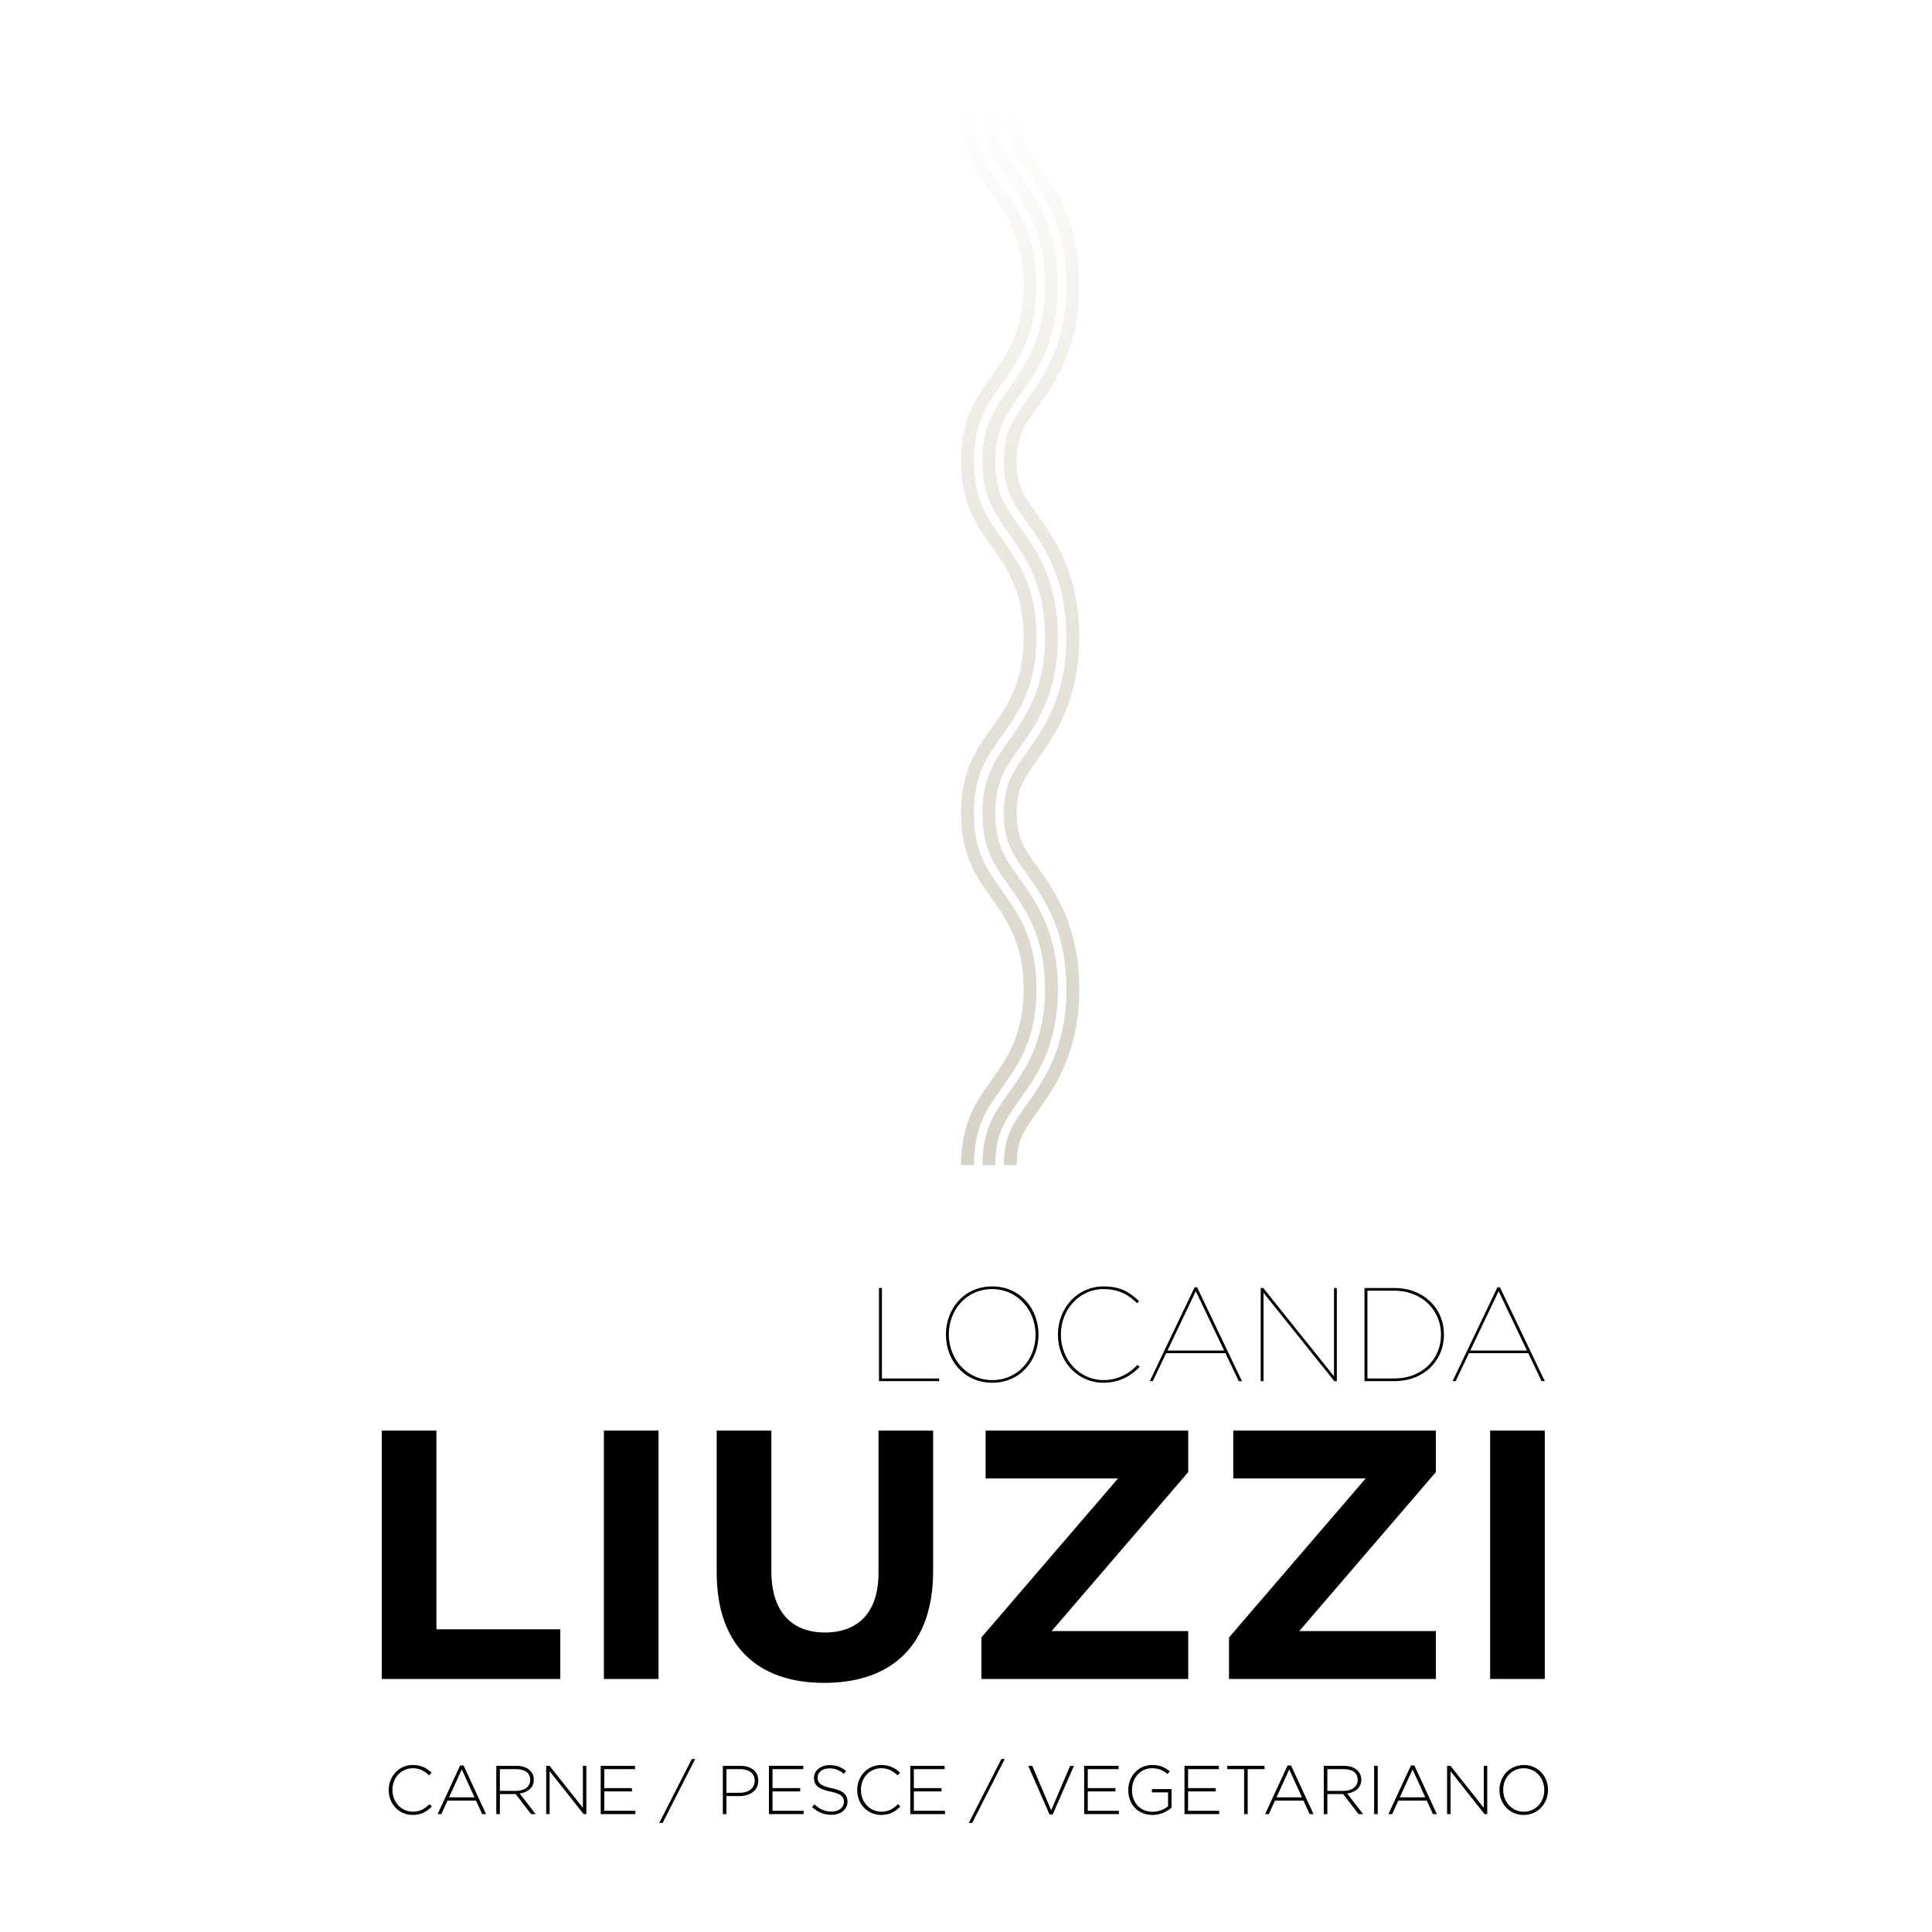 <?xml version="1.0" encoding="UTF-8"?> <!-- Generator: Adobe Illustrator 17.0.0, SVG Export Plug-In . SVG Version: 6.00 Build 0) --> <svg xmlns="http://www.w3.org/2000/svg" xmlns:xlink="http://www.w3.org/1999/xlink" id="Livello_1" x="0px" y="0px" width="250px" height="250px" viewBox="-50 -50 250 250" xml:space="preserve"> <g> <linearGradient id="SVGID_1_" gradientUnits="userSpaceOnUse" x1="79.24" y1="100.773" x2="79.24" y2="-35.889"> <stop offset="0.005" style="stop-color:#D7D2C7"></stop> <stop offset="0.284" style="stop-color:#D4CFC2;stop-opacity:0.72"></stop> <stop offset="0.626" style="stop-color:#CDC5B3;stop-opacity:0.376"></stop> <stop offset="1" style="stop-color:#C1B49A;stop-opacity:0"></stop> </linearGradient> <path fill="url(#SVGID_1_)" d="M76.026,100.773h-1.667c0-5.459,1.932-8.177,3.976-11.055c1.932-2.715,4.119-5.789,4.119-11.72 c0-5.927-2.188-9.004-4.116-11.719c-2.046-2.877-3.979-5.595-3.979-11.056c0-5.459,1.932-8.177,3.976-11.055 c1.932-2.716,4.119-5.792,4.119-11.721c0-5.929-2.188-9.005-4.116-11.72c-2.048-2.878-3.979-5.597-3.979-11.056 c0-5.463,1.932-8.181,3.979-11.059c1.929-2.714,4.116-5.791,4.116-11.72c0-5.933-2.188-9.007-4.116-11.72 c-2.048-2.881-3.979-5.6-3.979-11.061h1.667c0,4.929,1.619,7.209,3.67,10.094c2.075,2.917,4.425,6.222,4.425,12.687 c0,6.462-2.35,9.768-4.425,12.686c-2.051,2.885-3.67,5.163-3.67,10.094c0,4.928,1.619,7.205,3.67,10.09 c2.075,2.919,4.425,6.226,4.425,12.686c0,6.462-2.352,9.768-4.427,12.686c-2.049,2.885-3.669,5.164-3.669,10.09 c0,4.929,1.619,7.207,3.67,10.091c2.075,2.917,4.425,6.226,4.425,12.684c0,6.463-2.352,9.769-4.427,12.686 C77.645,93.568,76.026,95.846,76.026,100.773z"></path> </g> <g> <linearGradient id="SVGID_2_" gradientUnits="userSpaceOnUse" x1="84.777" y1="100.773" x2="84.777" y2="-35.889"> <stop offset="0.005" style="stop-color:#D7D2C7"></stop> <stop offset="0.284" style="stop-color:#D4CFC2;stop-opacity:0.72"></stop> <stop offset="0.626" style="stop-color:#CDC5B3;stop-opacity:0.376"></stop> <stop offset="1" style="stop-color:#C1B49A;stop-opacity:0"></stop> </linearGradient> <path fill="url(#SVGID_2_)" d="M81.561,100.773h-1.667c0-3.693,1.112-5.257,2.954-7.848c2.17-3.05,5.143-7.228,5.143-14.927 c0-7.69-2.972-11.872-5.142-14.925c-1.844-2.595-2.956-4.159-2.956-7.85c0-3.692,1.112-5.256,2.952-7.847 c2.171-3.052,5.145-7.23,5.145-14.928c0-7.695-2.972-11.875-5.142-14.927c-1.844-2.591-2.956-4.155-2.956-7.849 c0-3.695,1.113-5.26,2.957-7.854c2.17-3.052,5.14-7.231,5.14-14.925c0-7.694-2.972-11.876-5.142-14.929 c-1.844-2.591-2.956-4.156-2.956-7.852h1.667c0,3.164,0.884,4.408,2.646,6.886c2.301,3.236,5.451,7.668,5.451,15.894 c0,8.225-3.149,12.655-5.449,15.89c-1.763,2.481-2.648,3.726-2.648,6.889c0,3.162,0.884,4.405,2.646,6.882 c2.301,3.236,5.451,7.666,5.451,15.894c0,8.231-3.151,12.66-5.452,15.894c-1.761,2.478-2.645,3.722-2.645,6.882 c0,3.159,0.884,4.403,2.645,6.879c2.303,3.241,5.452,7.673,5.452,15.896c0,8.231-3.151,12.66-5.452,15.894 C82.445,96.369,81.561,97.612,81.561,100.773z"></path> </g> <g> <linearGradient id="SVGID_3_" gradientUnits="userSpaceOnUse" x1="82.009" y1="100.773" x2="82.009" y2="-35.888"> <stop offset="0.005" style="stop-color:#D7D2C7"></stop> <stop offset="0.284" style="stop-color:#D4CFC2;stop-opacity:0.72"></stop> <stop offset="0.626" style="stop-color:#CDC5B3;stop-opacity:0.376"></stop> <stop offset="1" style="stop-color:#C1B49A;stop-opacity:0"></stop> </linearGradient> <path fill="url(#SVGID_3_)" d="M78.794,100.773h-1.667c0-4.577,1.528-6.729,3.465-9.453c2.062-2.899,4.631-6.507,4.631-13.322 c0-6.81-2.567-10.421-4.631-13.322c-1.937-2.725-3.465-4.875-3.465-9.454c0-4.576,1.528-6.728,3.465-9.451 c2.062-2.901,4.631-6.512,4.631-13.324s-2.568-10.422-4.631-13.324c-1.937-2.724-3.465-4.875-3.465-9.452 c0-4.579,1.53-6.731,3.467-9.455c2.062-2.904,4.629-6.514,4.629-13.325c0-6.81-2.567-10.421-4.627-13.322 c-1.938-2.726-3.468-4.878-3.468-9.457h1.667c0,4.048,1.257,5.815,3.158,8.49c2.202,3.097,4.938,6.948,4.938,14.29 c0,7.342-2.736,11.194-4.937,14.288c-1.903,2.677-3.159,4.444-3.159,8.492c0,4.045,1.257,5.812,3.156,8.487 c2.201,3.094,4.94,6.945,4.94,14.289s-2.739,11.195-4.94,14.289c-1.899,2.675-3.156,4.443-3.156,8.486 c0,4.046,1.255,5.813,3.156,8.487c2.202,3.096,4.94,6.947,4.94,14.289c0,7.347-2.739,11.196-4.94,14.289 C80.051,94.961,78.794,96.729,78.794,100.773z"></path> </g> <path d="M-0.6,135.119h7.072v25.711h16.024v6.43H-0.6L-0.6,135.119L-0.6,135.119z"></path> <path d="M28.141,135.119h7.072v32.141h-7.072V135.119z"></path> <path d="M42.741,153.484v-18.365h7.072v18.184c0,5.231,2.616,7.941,6.933,7.941c4.314,0,6.933-2.616,6.933-7.711v-18.414h7.069 v18.136c0,9.737-5.464,14.509-14.096,14.509C48.021,167.764,42.741,162.942,42.741,153.484z"></path> <path d="M76.99,161.886l17.677-20.571H77.539v-6.197h26.219v5.37L86.081,161.06h17.677v6.2H76.99L76.99,161.886L76.99,161.886z"></path> <path d="M109.034,161.886l17.677-20.571h-17.128v-6.197h26.219v5.37l-17.677,20.571h17.677v6.2h-26.768L109.034,161.886 L109.034,161.886z"></path> <path d="M142.822,135.119h7.072v32.141h-7.072V135.119z"></path> <g> <path d="M63.74,116.668h0.38v11.705h7.402v0.344H63.74V116.668z"></path> <path d="M72.401,122.71v-0.034c0-3.289,2.341-6.215,5.99-6.215c3.649,0,5.992,2.925,5.992,6.215v0.034 c0,3.287-2.343,6.215-5.992,6.215C74.741,128.924,72.401,125.997,72.401,122.71z M84.002,122.728v-0.036 c0-3.08-2.271-5.886-5.628-5.886c-3.375,0-5.596,2.754-5.596,5.853v0.034c0,3.082,2.273,5.888,5.63,5.888 C81.783,128.58,84.002,125.826,84.002,122.728z"></path> <path d="M86.898,122.728v-0.036c0-3.391,2.478-6.23,5.922-6.23c2.271,0,3.46,0.843,4.578,1.911l-0.259,0.257 c-0.963-0.929-2.186-1.824-4.337-1.824c-3.202,0-5.526,2.72-5.526,5.87v0.034c0,3.184,2.359,5.87,5.526,5.87 c1.963,0,3.426-0.931,4.389-1.963l0.276,0.259c-1.05,1.102-2.565,2.048-4.683,2.048C89.394,128.924,86.898,126.136,86.898,122.728z "></path> <path d="M104.579,116.581h0.328l5.801,12.137h-0.414l-1.72-3.615h-7.678l-1.722,3.615h-0.396L104.579,116.581z M108.401,124.758 l-3.667-7.678l-3.665,7.678H108.401z"></path> <path d="M113.136,116.668h0.328l9.158,11.429v-11.429h0.362v12.049h-0.328l-9.158-11.431v11.431h-0.362V116.668z"></path> <path d="M126.565,116.668h3.874c3.786,0,6.403,2.615,6.403,6.008v0.034c0,3.391-2.617,6.008-6.403,6.008h-3.874V116.668z M130.457,128.373c3.546,0,6.008-2.496,6.008-5.646v-0.036c0-3.166-2.48-5.68-6.043-5.68h-3.476v11.361H130.457z"></path> <path d="M143.765,116.581h0.328l5.801,12.137h-0.414l-1.72-3.615h-7.678l-1.722,3.615h-0.396L143.765,116.581z M147.587,124.758 l-3.667-7.678l-3.665,7.678H147.587z"></path> </g> <path fill="#000100" d="M0.299,181.639v-0.018c0-1.768,1.321-3.231,3.124-3.231c1.116,0,1.785,0.41,2.428,0.999l-0.33,0.34 c-0.544-0.527-1.169-0.92-2.106-0.92c-1.5,0-2.633,1.222-2.633,2.793v0.018c0,1.58,1.152,2.812,2.642,2.812 c0.902,0,1.517-0.348,2.151-0.973l0.312,0.303c-0.661,0.653-1.375,1.09-2.481,1.09C1.62,184.853,0.299,183.434,0.299,181.639z"></path> <path fill="#000100" d="M9.539,178.452h0.447l2.91,6.294h-0.509l-0.794-1.75H7.906l-0.794,1.75H6.63L9.539,178.452z M11.397,182.576 l-1.642-3.615l-1.652,3.615H11.397z"></path> <path fill="#000100" d="M14.22,178.497h2.625c0.767,0,1.383,0.241,1.758,0.615c0.295,0.295,0.474,0.715,0.474,1.16v0.018 c0,1.045-0.777,1.642-1.83,1.785l2.062,2.669h-0.589l-1.991-2.59H16.71h-2.026v2.59H14.22V178.497z M16.79,181.738 c1.044,0,1.82-0.527,1.82-1.429v-0.018c0-0.838-0.66-1.366-1.794-1.366h-2.134v2.812H16.79z"></path> <path fill="#000100" d="M20.676,178.497h0.437l4.312,5.436v-5.436h0.447v6.248h-0.348l-4.401-5.553v5.553h-0.446V178.497z"></path> <path fill="#000100" d="M27.73,178.497h4.445v0.428h-3.981v2.454h3.58v0.428h-3.58v2.508h4.026v0.43h-4.49V178.497z"></path> <path fill="#000100" d="M39.516,177.622h0.437l-4.213,8.267h-0.437L39.516,177.622z"></path> <path fill="#000100" d="M43.535,178.497h2.267c1.375,0,2.321,0.705,2.321,1.909v0.018c0,1.313-1.134,1.991-2.437,1.991h-1.687v2.331 h-0.464V178.497z M45.713,181.987c1.16,0,1.946-0.607,1.946-1.535v-0.018c0-0.991-0.767-1.509-1.892-1.509h-1.768v3.062H45.713z"></path> <path fill="#000100" d="M49.5,178.497h4.445v0.428h-3.981v2.454h3.58v0.428h-3.58v2.508h4.026v0.43H49.5V178.497z"></path> <path fill="#000100" d="M55.081,183.834l0.304-0.348c0.688,0.635,1.321,0.929,2.24,0.929c0.938,0,1.58-0.527,1.58-1.242v-0.016 c0-0.661-0.348-1.045-1.768-1.331c-1.5-0.303-2.107-0.812-2.107-1.758v-0.018c0-0.928,0.848-1.642,2.008-1.642 c0.911,0,1.509,0.249,2.143,0.758l-0.295,0.366c-0.589-0.509-1.178-0.705-1.866-0.705c-0.919,0-1.526,0.526-1.526,1.178v0.018 c0,0.659,0.339,1.061,1.82,1.366c1.446,0.295,2.053,0.812,2.053,1.722v0.018c0,1.009-0.866,1.706-2.071,1.706 C56.599,184.835,55.832,184.505,55.081,183.834z"></path> <path fill="#000100" d="M60.921,181.639v-0.018c0-1.768,1.321-3.231,3.124-3.231c1.116,0,1.785,0.41,2.428,0.999l-0.33,0.34 c-0.544-0.527-1.169-0.92-2.106-0.92c-1.5,0-2.633,1.222-2.633,2.793v0.018c0,1.58,1.152,2.812,2.642,2.812 c0.902,0,1.517-0.348,2.151-0.973l0.312,0.303c-0.661,0.653-1.375,1.09-2.481,1.09C62.242,184.853,60.921,183.434,60.921,181.639z"></path> <path fill="#000100" d="M67.788,178.497h4.445v0.428h-3.981v2.454h3.58v0.428h-3.58v2.508h4.026v0.43h-4.49V178.497z"></path> <path fill="#000100" d="M79.574,177.622h0.438l-4.213,8.267h-0.437L79.574,177.622z"></path> <path fill="#000100" d="M83.057,178.497h0.518l2.446,5.749l2.454-5.749h0.492l-2.749,6.292h-0.412L83.057,178.497z"></path> <path fill="#000100" d="M90.29,178.497h4.447v0.428h-3.981v2.454h3.579v0.428h-3.579v2.508h4.025v0.43H90.29V178.497z"></path> <path fill="#000100" d="M95.996,181.639v-0.018c0-1.686,1.224-3.231,3.089-3.231c1.017,0,1.66,0.303,2.285,0.82l-0.304,0.348 c-0.49-0.428-1.061-0.749-2.008-0.749c-1.517,0-2.578,1.284-2.578,2.793v0.018c0,1.616,1.007,2.821,2.677,2.821 c0.794,0,1.535-0.33,1.991-0.713v-1.795h-2.09v-0.428h2.536v2.41c-0.562,0.5-1.437,0.938-2.454,0.938 C97.166,184.853,95.996,183.398,95.996,181.639z"></path> <path fill="#000100" d="M103.273,178.497h4.447v0.428h-3.981v2.454h3.579v0.428h-3.579v2.508h4.025v0.43h-4.491V178.497z"></path> <path fill="#000100" d="M110.988,178.925h-2.178v-0.428h4.821v0.428h-2.178v5.82h-0.465V178.925z"></path> <path fill="#000100" d="M116.615,178.452h0.446l2.91,6.294h-0.508l-0.794-1.75h-3.687l-0.796,1.75h-0.482L116.615,178.452z M118.472,182.576l-1.642-3.615l-1.652,3.615H118.472z"></path> <path fill="#000100" d="M121.294,178.497h2.625c0.767,0,1.383,0.241,1.758,0.615c0.295,0.295,0.474,0.715,0.474,1.16v0.018 c0,1.045-0.776,1.642-1.829,1.785l2.061,2.669h-0.589l-1.991-2.59h-0.016h-2.026v2.59h-0.465V178.497z M123.866,181.738 c1.045,0,1.821-0.527,1.821-1.429v-0.018c0-0.838-0.661-1.366-1.795-1.366h-2.132v2.812H123.866z"></path> <path fill="#000100" d="M127.813,178.497h0.464v6.248h-0.464V178.497z"></path> <path fill="#000100" d="M132.572,178.452h0.446l2.91,6.294h-0.508l-0.794-1.75h-3.687l-0.796,1.75h-0.482L132.572,178.452z M134.429,182.576l-1.642-3.615l-1.652,3.615H134.429z"></path> <path fill="#000100" d="M137.251,178.497h0.438l4.312,5.436v-5.436h0.446v6.248h-0.348l-4.399-5.553v5.553h-0.448V178.497z"></path> <path fill="#000100" d="M144.028,181.639v-0.018c0-1.704,1.26-3.231,3.151-3.231c1.893,0,3.133,1.509,3.133,3.213 c0.01,0.01,0.01,0.01,0,0.018c0,1.706-1.258,3.232-3.151,3.232C145.27,184.853,144.028,183.344,144.028,181.639z M149.831,181.639 v-0.018c0-1.545-1.125-2.811-2.669-2.811c-1.543,0-2.65,1.248-2.65,2.793v0.018c0,1.545,1.125,2.812,2.668,2.812 C148.724,184.433,149.831,183.183,149.831,181.639z"></path> </svg> 